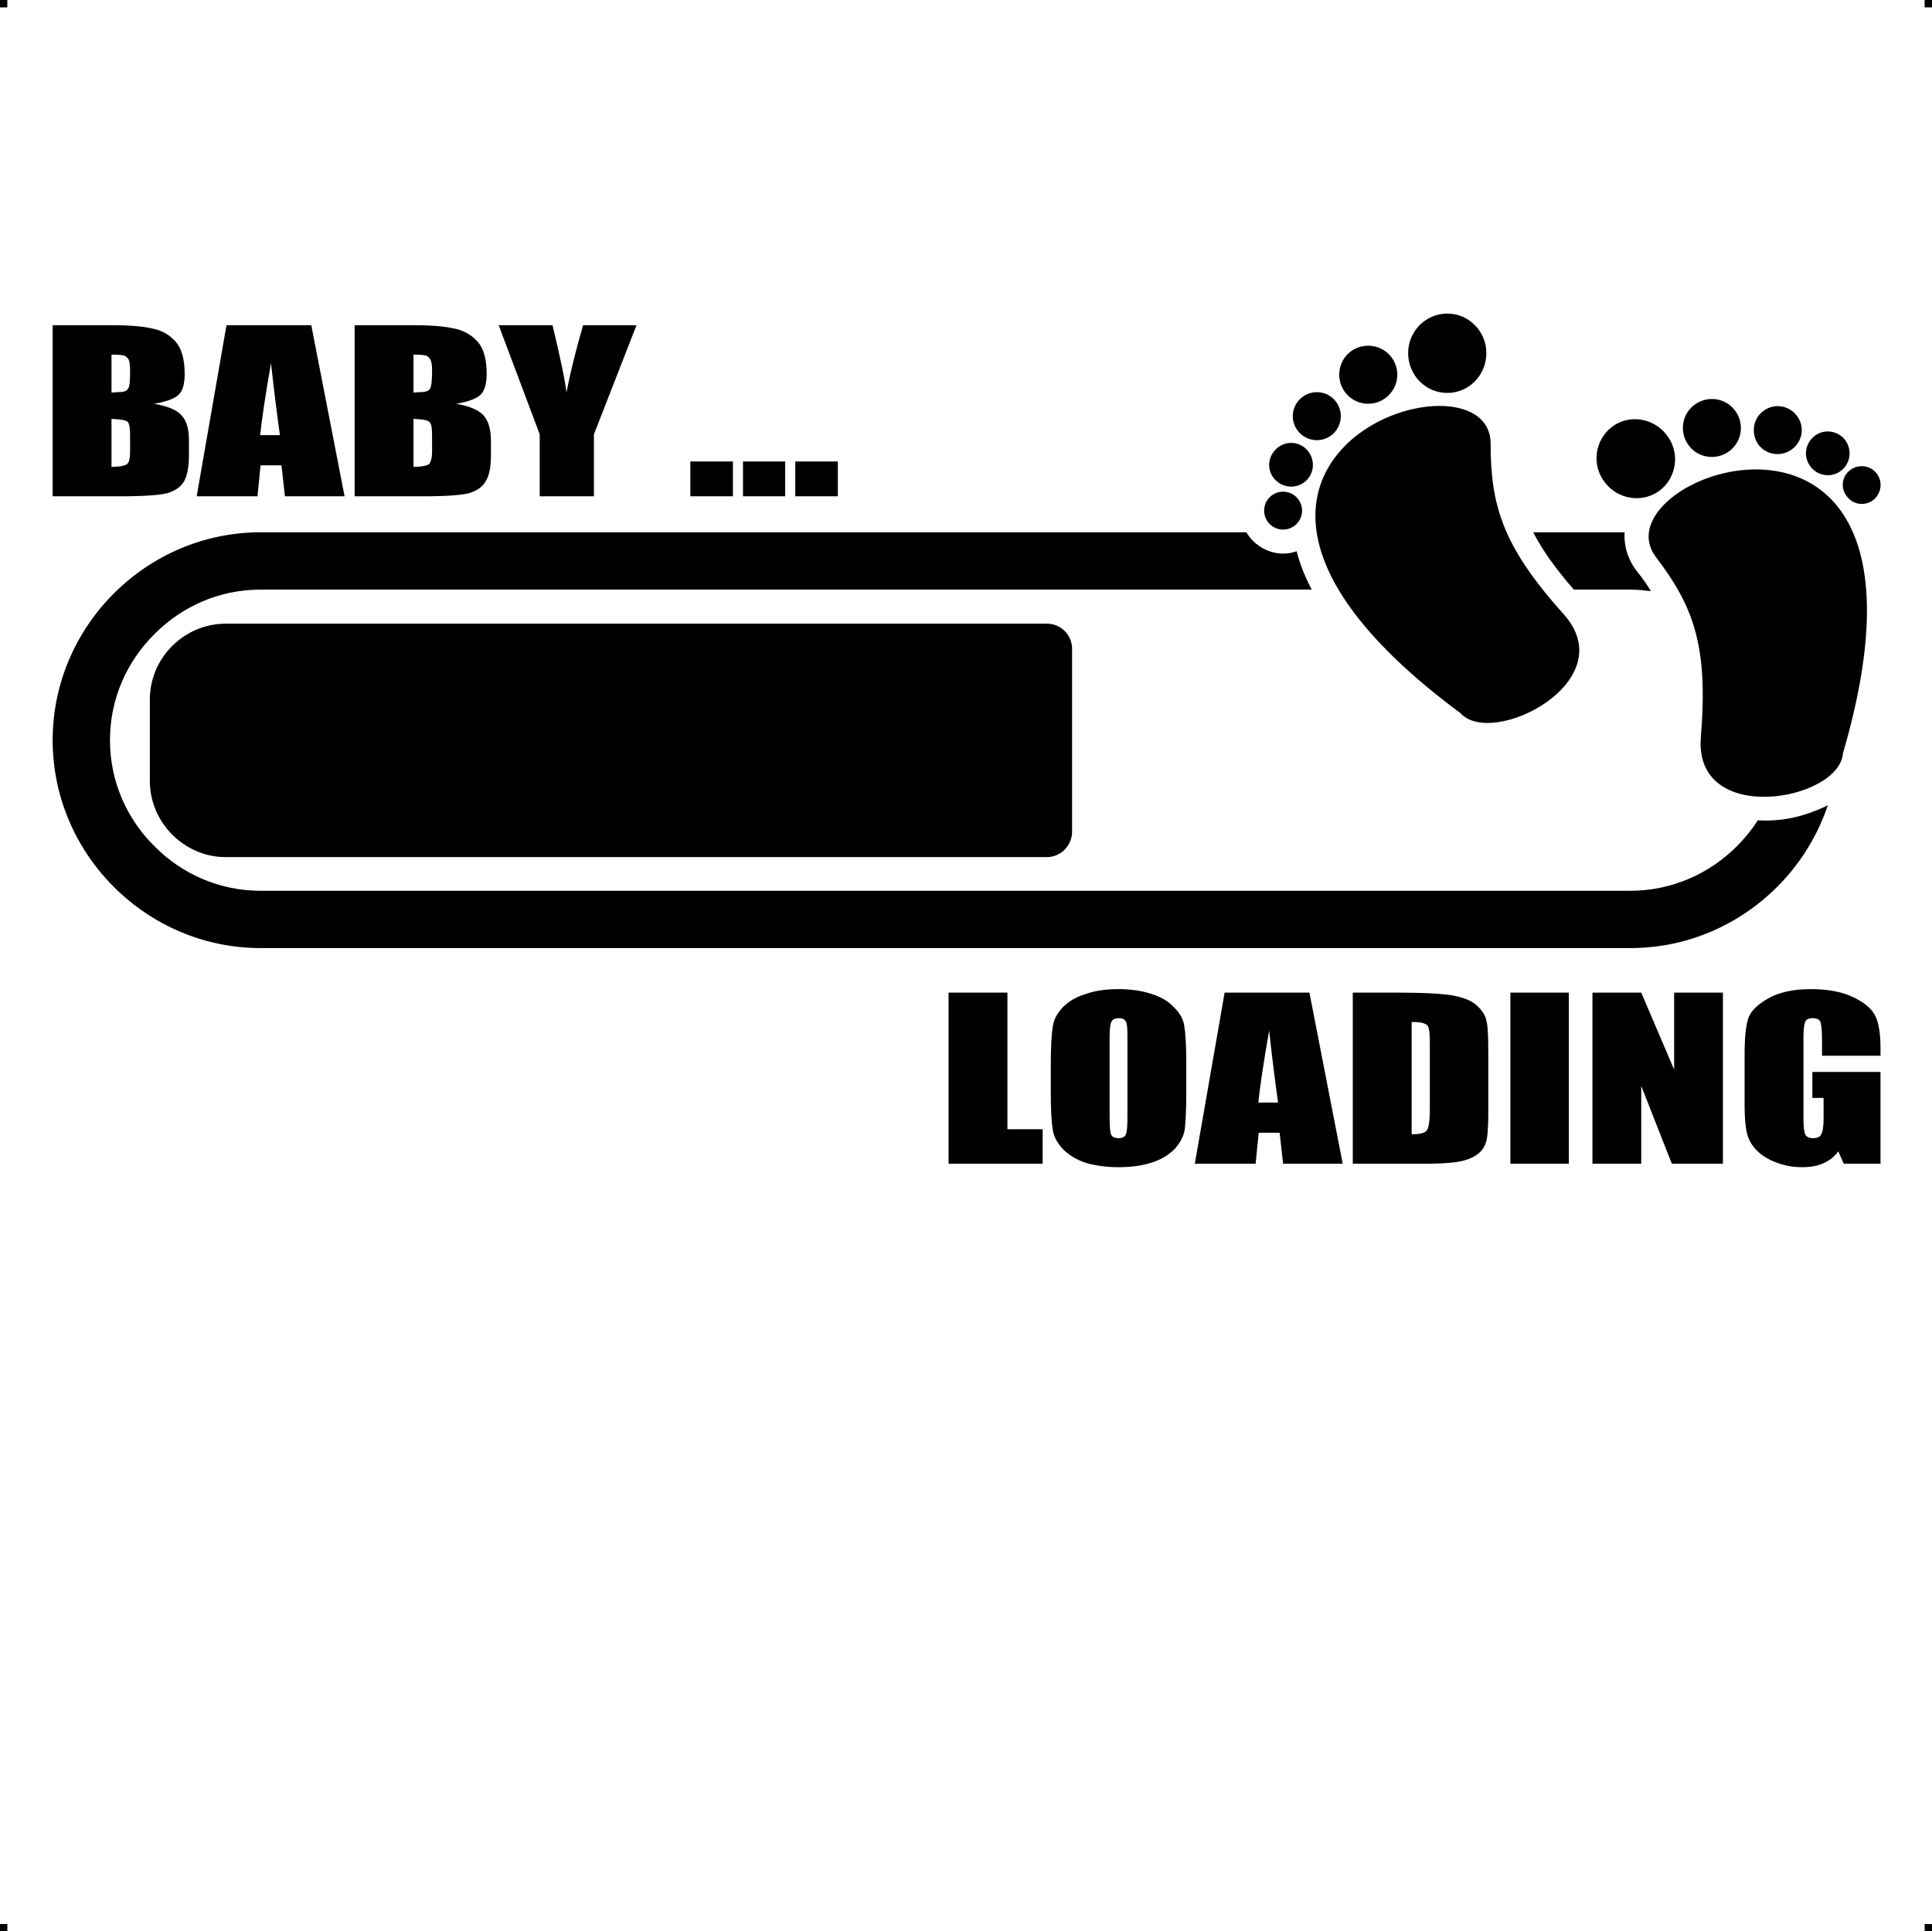 <?xml version="1.0" encoding="UTF-8"?>
<!DOCTYPE svg PUBLIC "-//W3C//DTD SVG 1.1//EN" "http://www.w3.org/Graphics/SVG/1.1/DTD/svg11.dtd">
<!-- Creator: CorelDRAW X7 -->
<?xml-stylesheet href="baby-loading.css" type="text/css"?>
<svg xmlns="http://www.w3.org/2000/svg" xml:space="preserve" width="4.994in" height="4.993in" version="1.1" style="shape-rendering:geometricPrecision; text-rendering:geometricPrecision; image-rendering:optimizeQuality; fill-rule:evenodd; clip-rule:evenodd"
viewBox="0 0 4990 4989"
 xmlns:xlink="http://www.w3.org/1999/xlink">
 <g id="Layer_x0020_1">
  <g id="_622401632">
   <rect class="fil0" width="18.958" height="19.065"/>
   <rect class="fil0" x="4971" width="18.958" height="19.065"/>
   <rect class="fil0" y="4970" width="18.958" height="19.065"/>
   <rect class="fil0" x="4971" y="4970" width="18.958" height="19.065"/>
  </g>
  <path class="fil1" d="M673 1375l2546 0c5,8 11,16 17,22 20,20 48,33 78,33 12,0 24,-2 35,-6 8,32 21,65 39,99l-2715 0c-107,0 -204,44 -274,115 -71,70 -115,167 -115,274 0,107 44,204 115,274 70,71 167,115 274,115l3538 0c107,0 204,-44 275,-115 20,-20 38,-42 54,-67l2 0c31,2 63,-1 94,-8 30,-7 59,-18 85,-31 -27,80 -72,152 -131,211 -97,97 -231,158 -379,158l-3538 0c-148,0 -282,-61 -379,-158 -97,-97 -158,-231 -158,-379 0,-148 61,-282 158,-379 97,-97 231,-158 379,-158zm4184 1352l-151 0 0 -40c0,-25 -2,-41 -4,-47 -3,-7 -10,-10 -20,-10 -10,0 -16,3 -19,8 -3,6 -5,20 -5,42l0 212c0,20 2,33 5,39 3,6 10,9 20,9 10,0 18,-3 21,-10 4,-7 6,-21 6,-42l0 -52 -29 0 0 -67 176 0 0 237 -95 0 -14 -32c-10,14 -23,24 -39,31 -15,7 -34,10 -55,10 -26,0 -49,-5 -71,-14 -22,-9 -39,-21 -51,-35 -11,-13 -18,-28 -21,-43 -3,-15 -5,-38 -5,-68l0 -132c0,-42 3,-72 9,-91 6,-20 24,-37 52,-53 28,-16 65,-24 110,-24 44,0 81,7 110,21 29,14 48,30 57,49 9,19 13,47 13,83l0 19zm-407 -163l0 442 -132 0 -79 -201 0 201 -126 0 0 -442 126 0 85 199 0 -199 126 0zm-398 0l0 442 -151 0 0 -442 151 0zm-558 0l113 0c73,0 123,3 148,8 26,5 46,13 59,25 13,12 22,24 25,39 4,14 5,42 5,84l0 154c0,40 -2,67 -7,80 -5,13 -14,24 -26,31 -12,8 -27,13 -45,16 -18,3 -45,5 -81,5l-191 0 0 -442zm152 76l0 290c21,0 34,-3 39,-10 5,-6 8,-24 8,-54l0 -172c0,-20 -1,-32 -3,-38 -1,-6 -5,-10 -11,-12 -6,-3 -17,-4 -33,-4zm-264 -76l86 442 -154 0 -9 -80 -54 0 -8 80 -157 0 77 -442 219 0zm-81 284c-7,-50 -15,-112 -23,-186 -15,85 -24,147 -28,186l51 0zm-237 -25c0,44 -2,76 -4,94 -3,19 -12,35 -26,51 -15,15 -34,27 -59,35 -25,8 -53,12 -86,12 -31,0 -59,-4 -84,-11 -24,-8 -44,-20 -59,-35 -15,-16 -24,-32 -27,-51 -3,-18 -5,-50 -5,-95l0 -76c0,-44 2,-75 5,-94 2,-18 11,-35 25,-50 15,-16 34,-27 59,-35 25,-9 53,-13 86,-13 31,0 59,4 84,12 25,8 45,19 59,35 16,15 25,32 27,50 3,18 5,50 5,95l0 76zm-152 -145c0,-21 -1,-34 -4,-39 -3,-6 -9,-9 -18,-9 -8,0 -14,2 -18,7 -4,5 -6,18 -6,41l0 206c0,26 1,41 4,47 3,6 9,9 19,9 10,0 16,-3 19,-10 3,-7 4,-23 4,-49l0 -203zm-310 -114l0 353 91 0 0 89 -243 0 0 -442 152 0zm-438 -1372l0 90 -110 0 0 -90 110 0zm-136 0l0 90 -109 0 0 -90 109 0zm-135 0l0 90 -110 0 0 -90 110 0zm-249 -352l-110 282 0 160 -140 0 0 -160 -106 -282 139 0c21,87 33,145 36,174 9,-47 23,-105 43,-174l138 0zm-728 0l151 0c47,0 83,3 108,9 24,5 44,17 59,34 15,17 23,45 23,83 0,26 -6,44 -16,54 -11,10 -32,18 -63,23 35,6 58,16 71,30 12,14 19,35 19,64l0 41c0,30 -5,52 -14,66 -9,15 -23,24 -43,30 -19,5 -59,8 -120,8l-175 0 0 -442zm152 76l0 98c6,0 11,-1 14,-1 15,0 24,-2 28,-8 4,-5 6,-21 6,-47 0,-14 -1,-24 -5,-30 -3,-5 -7,-9 -13,-10 -5,-1 -15,-2 -30,-2zm0 166l0 124c20,0 34,-3 40,-7 5,-5 8,-16 8,-34l0 -41c0,-19 -2,-31 -8,-35 -5,-4 -18,-6 -40,-7zm-264 -242l86 442 -154 0 -9 -80 -54 0 -8 80 -157 0 77 -442 219 0zm-81 284c-7,-50 -15,-112 -23,-186 -15,85 -24,147 -28,186l51 0zm-587 -284l151 0c48,0 84,3 108,9 25,5 44,17 59,34 15,17 23,45 23,83 0,26 -5,44 -16,54 -11,10 -32,18 -63,23 35,6 59,16 71,30 13,14 19,35 19,64l0 41c0,30 -5,52 -13,66 -9,15 -24,24 -43,30 -20,5 -60,8 -121,8l-175 0 0 -442zm152 76l0 98c6,0 11,-1 15,-1 14,0 24,-2 27,-8 5,-5 6,-21 6,-47 0,-14 -1,-24 -4,-30 -4,-5 -8,-9 -13,-10 -6,-1 -16,-2 -31,-2zm0 166l0 124c21,0 34,-3 40,-7 6,-5 8,-16 8,-34l0 -41c0,-19 -2,-31 -7,-35 -5,-4 -19,-6 -41,-7zm3484 760c-886,-656 78,-966 78,-696 0,163 33,267 189,441 155,173 -185,347 -267,255zm988 104c309,-1058 -646,-723 -483,-507 99,130 135,232 116,465 -19,232 358,165 367,42zm-597 -843c-44,34 -53,98 -18,143 34,45 98,54 142,21 44,-34 53,-98 18,-143 -34,-45 -98,-55 -142,-21zm213 -57c-33,25 -39,72 -14,105 25,33 72,39 105,14 33,-25 39,-72 14,-105 -25,-33 -72,-39 -105,-14zm178 16c-27,20 -32,59 -12,87 21,27 60,32 87,11 27,-20 33,-59 12,-86 -21,-28 -60,-33 -87,-12zm133 64c-25,19 -30,54 -11,79 19,25 54,30 79,11 25,-19 29,-54 11,-79 -19,-25 -55,-30 -79,-11zm92 88c-22,16 -26,47 -9,68 16,22 46,26 68,10 21,-17 26,-47 9,-69 -16,-21 -47,-25 -68,-9zm-1041 -404c56,0 101,46 101,102 0,57 -45,103 -101,103 -56,0 -101,-46 -101,-103 0,-56 45,-102 101,-102zm-204 83c41,0 75,33 75,75 0,41 -34,75 -75,75 -42,0 -75,-34 -75,-75 0,-42 33,-75 75,-75zm-133 120c35,0 62,28 62,62 0,34 -27,62 -62,62 -34,0 -62,-28 -62,-62 0,-34 28,-62 62,-62zm-66 131c31,0 56,26 56,57 0,31 -25,56 -56,56 -31,0 -57,-25 -57,-56 0,-31 26,-57 57,-57zm-21 126c27,0 49,22 49,49 0,27 -22,49 -49,49 -27,0 -49,-22 -49,-49 0,-27 22,-49 49,-49zm646 105l236 0c-2,34 7,68 32,101 14,17 26,34 36,51 -17,-2 -35,-4 -53,-4l-146 0c-48,-55 -82,-103 -105,-148zm-3377 236l2121 0c36,0 65,29 65,65l0 472c0,36 -29,66 -65,66l-2121 0c-107,0 -196,-89 -196,-197l0 -210c0,-108 89,-196 196,-196z"/>
 </g>
</svg>
